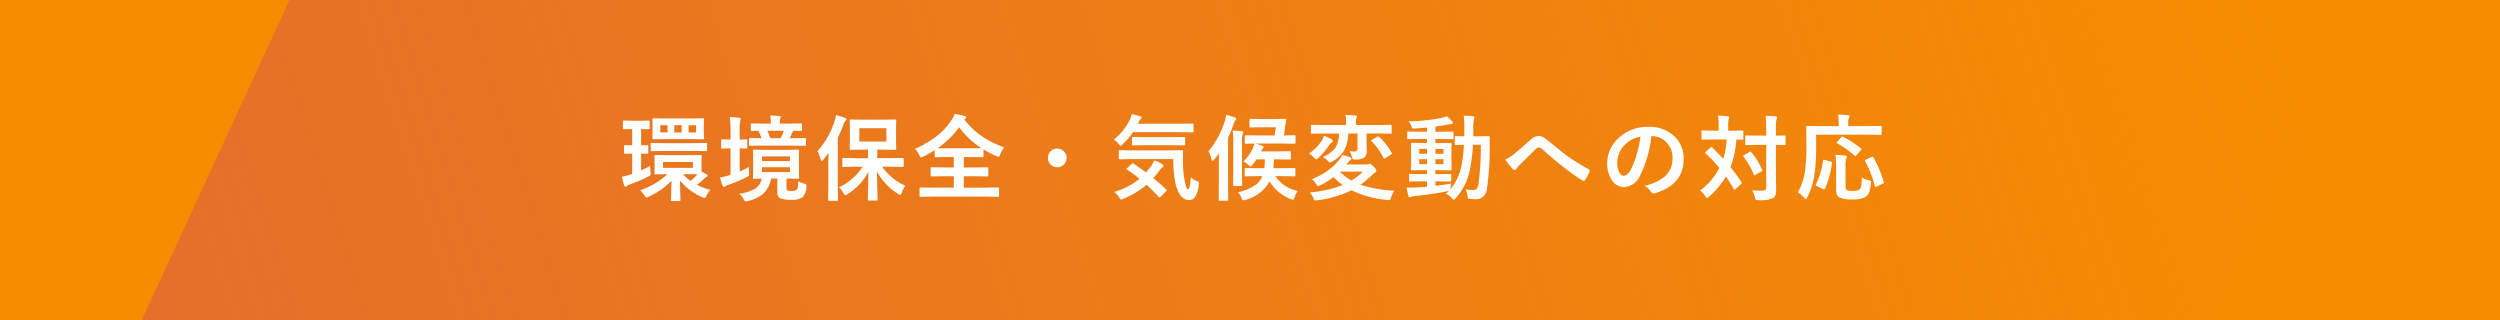 <svg xmlns="http://www.w3.org/2000/svg" xmlns:xlink="http://www.w3.org/1999/xlink" width="375" height="48" viewBox="0 0 375 48">
  <defs>
    <linearGradient id="linear-gradient" x1="-0.183" y1="0.716" x2="1" y2="0.661" gradientUnits="objectBoundingBox">
      <stop offset="0" stop-color="#e36b30"/>
      <stop offset="0.188" stop-color="#e36b30" stop-opacity="0.835"/>
      <stop offset="0.603" stop-color="#e36b30" stop-opacity="0.42"/>
      <stop offset="1" stop-color="#e36b30" stop-opacity="0"/>
    </linearGradient>
  </defs>
  <g id="Group_10834" data-name="Group 10834" transform="translate(0 -50)">
    <g id="Group_10589" data-name="Group 10589" transform="translate(0 50)">
      <rect id="Rectangle_2860" data-name="Rectangle 2860" width="375" height="48" fill="#f68d00"/>
      <path id="Path_14237" data-name="Path 14237" d="M603.395-1003.347H293.079l22.165-48H625.56Z" transform="translate(-271.82 1051.347)" fill="url(#linear-gradient)"/>
    </g>
    <path id="Path_15327" data-name="Path 15327" d="M-84.679-5.729l1.771-.014a.252.252,0,0,1,.137.021.214.214,0,0,1,.021.123l-.027.9v1.429l.813.458a.22.22,0,0,1,.109.185q0,.075-.15.157a1.337,1.337,0,0,0-.294.205,11.268,11.268,0,0,1-1.162.984,9.071,9.071,0,0,0,2.017.766,4.177,4.177,0,0,0-.574.841q-.157.362-.267.362a1.057,1.057,0,0,1-.335-.109A8.355,8.355,0,0,1-86-1.928q.014,1.169.048,2.167.021.7.021.772,0,.15-.137.15h-1.121q-.116,0-.137-.027a.235.235,0,0,1-.021-.123q0-.089.014-.465.034-1.142.048-2.434A10.891,10.891,0,0,1-90.716.506a.878.878,0,0,1-.321.123q-.109,0-.308-.335a4.033,4.033,0,0,0-.636-.752,11.5,11.5,0,0,0,4.108-2.413l-1.791.027a.249.249,0,0,1-.15-.027.178.178,0,0,1-.021-.109l.027-.9V-4.7l-.027-.9q0-.109.034-.13a.364.364,0,0,1,.137-.014l1.846.014Zm.615,1.907V-4.7h-4.471v.882Zm-.615.95h-.889A7.786,7.786,0,0,0-84.42-1.859a10.122,10.122,0,0,0,1.053-1Zm-3.432-8.354h3.678l1.88-.027q.109,0,.13.027a.235.235,0,0,1,.021.123l-.027.937v.984l.027.9a.249.249,0,0,1-.027.15.235.235,0,0,1-.123.021l-1.88-.027h-3.623l-1.935.027q-.109,0-.13-.034a.276.276,0,0,1-.021-.137l.027-.9v-.984l-.027-.937q0-.109.027-.13a.235.235,0,0,1,.123-.021Zm4.519,2.1V-10.22h-1.121v1.094Zm-3.261-1.094v1.094h1.107V-10.22Zm-2.1,1.094h1.087V-10.22h-1.087ZM-90.463-4.1q-.007.109-.007.212a5.024,5.024,0,0,0,.048.7q.027.226.027.28a.258.258,0,0,1-.058.188,1.716,1.716,0,0,1-.3.195A24.477,24.477,0,0,1-93.518-1.34a1.6,1.6,0,0,0-.437.226A.4.4,0,0,1-94.175-1q-.123,0-.2-.185-.116-.355-.335-1.3a9.844,9.844,0,0,0,1.34-.369l.2-.068V-5.961l-1.08.027q-.137,0-.137-.157v-1q0-.144.137-.144l1.08.027V-9.646H-93.2l-1.2.027a.216.216,0,0,1-.137-.027.3.3,0,0,1-.021-.137v-.984q0-.109.027-.13a.255.255,0,0,1,.13-.021l1.217.027h1.265l1.217-.027q.109,0,.13.027a.235.235,0,0,1,.021.123v.984a.232.232,0,0,1-.027.144.235.235,0,0,1-.123.021l-1.135-.027v2.434l.923-.027q.157,0,.157.144v1q0,.116-.034.137a.214.214,0,0,1-.123.021L-91.2-5.94q-.287-.014-.636-.021v2.516Q-91.078-3.787-90.463-4.1Zm2.112-2.256-1.894.027q-.109,0-.13-.027a.235.235,0,0,1-.021-.123V-7.4q0-.109.027-.13a.235.235,0,0,1,.123-.021l1.894.027h4.341l1.914-.027a.216.216,0,0,1,.137.027.235.235,0,0,1,.021.123v.916q0,.109-.027.13a.255.255,0,0,1-.13.021l-1.914-.027Zm20.08,4.539a4.5,4.5,0,0,0,.923.376.979.979,0,0,1,.273.109.19.19,0,0,1,.055.15q0,.048-.021.219A2.308,2.308,0,0,1-67.6.574a2.631,2.631,0,0,1-1.7.39,4.4,4.4,0,0,1-1.641-.2q-.465-.185-.465-1V-2.215h-.937a4.065,4.065,0,0,1-1.2,2.3,5.431,5.431,0,0,1-2.27,1.066,1.361,1.361,0,0,1-.335.055q-.137,0-.321-.335a2.431,2.431,0,0,0-.656-.813,6.247,6.247,0,0,0,2.447-.786,2.219,2.219,0,0,0,.923-1.483q-.472.014-.868.021l-.28.007q-.109,0-.13-.034a.255.255,0,0,1-.021-.13l.027-1.162V-5.223L-75.052-6.4q0-.109.027-.13a.235.235,0,0,1,.123-.021l1.791.027h3.042l1.777-.027q.116,0,.137.027a.235.235,0,0,1,.021.123l-.027,1.176v1.709l.027,1.162a.241.241,0,0,1-.024.137q-.024.027-.133.027l-1.736-.027v1.4q0,.328.157.4a2.145,2.145,0,0,0,.656.055A1.09,1.09,0,0,0-68.5-.52a.66.66,0,0,0,.178-.41A8.467,8.467,0,0,0-68.271-1.818Zm-1.237-1.374v-.731h-4.2v.731Zm-4.2-2.352v.711h4.2v-.711Zm.116-1.62-1.921.027q-.137,0-.137-.15v-.861q0-.15.137-.15l1.736.027a7.216,7.216,0,0,0-.472-1.121q-.4.007-.725.021l-.232.007a.232.232,0,0,1-.144-.027.255.255,0,0,1-.021-.13v-.813q0-.109.027-.13a.276.276,0,0,1,.137-.021l1.853.027h.978v-.123a5.175,5.175,0,0,0-.1-1.094q.711.021,1.367.082.226.027.226.13a.636.636,0,0,1-.082.232,1.732,1.732,0,0,0-.068.615v.157h1.326l1.853-.027q.109,0,.13.027a.235.235,0,0,1,.021.123v.813q0,.116-.027.137a.235.235,0,0,1-.123.021l-.335-.007q-.349-.014-.759-.021a.445.445,0,0,0-.171.226q-.39.827-.431.9h.39l1.907-.027q.109,0,.13.027a.235.235,0,0,1,.021.123v.861q0,.109-.027.13a.235.235,0,0,1-.123.021l-1.907-.027Zm3.165-2.229H-72.9a9.162,9.162,0,0,1,.424,1.121h1.593A9.006,9.006,0,0,0-70.431-9.393ZM-75.64-3.951a4,4,0,0,0-.021.424q0,.239.021.451.014.164.014.246a.3.3,0,0,1-.089.239,2.389,2.389,0,0,1-.308.171,24.435,24.435,0,0,1-2.687,1.135,1.748,1.748,0,0,0-.465.212.4.4,0,0,1-.232.109q-.123,0-.2-.171a10.3,10.3,0,0,1-.39-1.244,8.952,8.952,0,0,0,1.381-.335l.2-.075V-6.747h-.055l-1.217.027q-.144,0-.144-.157v-1.06q0-.157.144-.157l1.217.027h.055V-9.311a18.379,18.379,0,0,0-.109-2.126q.772.021,1.429.1.2.021.2.157a1.337,1.337,0,0,1-.055.28,6.4,6.4,0,0,0-.1,1.565v1.271l.978-.027a.216.216,0,0,1,.137.027.255.255,0,0,1,.021.13v1.06q0,.116-.027.137a.255.255,0,0,1-.13.021l-.3-.007q-.308-.014-.677-.021v3.473Q-76.234-3.637-75.64-3.951Zm16.088-.041-1.948.027q-.109,0-.13-.027a.235.235,0,0,1-.021-.123V-5.154q0-.109.027-.13A.235.235,0,0,1-61.5-5.3l1.948.027h1.75V-6.556h-.8l-1.791.027q-.109,0-.13-.027a.235.235,0,0,1-.021-.123l.027-1.237V-9.693l-.027-1.224q0-.116.027-.137a.235.235,0,0,1,.123-.021l1.791.027h3.1l1.777-.027a.216.216,0,0,1,.137.027.255.255,0,0,1,.021.13l-.027,1.224v1.777l.027,1.237q0,.109-.034.13a.214.214,0,0,1-.123.021L-55.5-6.556h-.909v1.278h1.887l1.935-.027q.144,0,.144.15v1.039q0,.15-.144.15l-1.935-.027h-1.155A8.578,8.578,0,0,0-52.2-1.135,3.774,3.774,0,0,0-52.75-.068q-.13.308-.212.308a.821.821,0,0,1-.321-.157,8.951,8.951,0,0,1-3.179-3.37l.089,4.211q0,.109-.034.137a.214.214,0,0,1-.123.021h-1.148q-.109,0-.13-.034a.214.214,0,0,1-.021-.123q0-.1.041-1.729.034-1.429.041-2.413A8.727,8.727,0,0,1-60.885.123a1.39,1.39,0,0,1-.335.171q-.082,0-.267-.321a4.278,4.278,0,0,0-.656-.882A8.519,8.519,0,0,0-58.6-3.992Zm4.519-3.78v-2H-59.1v2ZM-65.39-6.316a12.444,12.444,0,0,0,2.55-4.437,5.01,5.01,0,0,0,.226-.991,12.7,12.7,0,0,1,1.354.417q.226.089.226.212a.315.315,0,0,1-.157.239,1.4,1.4,0,0,0-.294.574,19.943,19.943,0,0,1-.848,1.955v7.2l.027,2.112q0,.109-.034.137a.214.214,0,0,1-.123.021H-63.64q-.137,0-.137-.157l.027-2.112V-4.3q0-.561.027-1.764-.26.362-.786,1.019-.157.185-.226.185t-.164-.253A4.623,4.623,0,0,0-65.39-6.316ZM-37.367-6.9a3.682,3.682,0,0,0-.6,1.066q-.144.362-.253.362a2.251,2.251,0,0,1-.335-.123,16.976,16.976,0,0,1-1.921-.991v1.019q0,.15-.137.15l-1.825-.027h-.991v1.565h1.593l1.907-.027q.123,0,.144.027a.186.186,0,0,1,.027.123v1.073q0,.1-.027.126a.26.26,0,0,1-.144.024l-1.907-.027H-43.43V-.854H-40.1l1.812-.027q.109,0,.13.027a.255.255,0,0,1,.021.13V.369q0,.109-.027.13a.235.235,0,0,1-.123.021L-40.1.492h-7.991L-49.911.52a.216.216,0,0,1-.137-.027.235.235,0,0,1-.021-.123V-.725q0-.116.034-.137a.214.214,0,0,1,.123-.021l1.818.027h3.165V-2.563h-1.415l-1.9.027q-.116,0-.137-.027a.235.235,0,0,1-.021-.123V-3.76q0-.109.027-.13a.255.255,0,0,1,.13-.021l1.9.027h1.415V-5.448h-.9l-1.8.027a.216.216,0,0,1-.137-.027.235.235,0,0,1-.021-.123V-6.48a17.251,17.251,0,0,1-1.709.964,1.844,1.844,0,0,1-.349.123q-.109,0-.267-.349a2.75,2.75,0,0,0-.643-.923,15.289,15.289,0,0,0,3.418-2.044,10.358,10.358,0,0,0,2-2.181A4.326,4.326,0,0,0-44.8-11.9a9.682,9.682,0,0,1,1.47.294q.253.062.253.212a.279.279,0,0,1-.137.212l-.144.109A11.687,11.687,0,0,0-40.477-8.4,14.854,14.854,0,0,0-37.367-6.9Zm-9.98.13q.253.014,1.524.014h3.384l1.668-.014a12.281,12.281,0,0,1-3.356-3.151A13.234,13.234,0,0,1-47.347-6.774Zm17.933.055a1.339,1.339,0,0,1,1.039.465,1.342,1.342,0,0,1,.362.937,1.339,1.339,0,0,1-.465,1.039,1.342,1.342,0,0,1-.937.362,1.339,1.339,0,0,1-1.039-.465,1.342,1.342,0,0,1-.362-.937,1.339,1.339,0,0,1,.465-1.039A1.342,1.342,0,0,1-29.414-6.72Zm17.421,1.579h-6.1l-1.921.027q-.123,0-.144-.027a.235.235,0,0,1-.021-.123V-6.316q0-.109.027-.13a.276.276,0,0,1,.137-.021l1.921.027h5.455l1.935-.027a.151.151,0,0,1,.171.171q-.034.513-.034,1.025,0,.4.021.772a14.7,14.7,0,0,0,.267,2.714,8.791,8.791,0,0,0,.232.909q.1.239.28.239.26,0,.4-1.791a2.139,2.139,0,0,0,.964.6q.253.1.253.26a3.044,3.044,0,0,1-.041.342A4.3,4.3,0,0,1-8.746.567,1.075,1.075,0,0,1-9.669,1q-1.306,0-1.948-2.215A16.246,16.246,0,0,1-11.993-5.141Zm-5.981.677q1.128.759,1.88,1.326.4-.465.807-1.019a4.612,4.612,0,0,0,.424-.786,4.776,4.776,0,0,1,1.2.574q.185.144.185.253t-.185.226a1.648,1.648,0,0,0-.376.4,10.952,10.952,0,0,1-.971,1.2q.916.752,1.894,1.641A.236.236,0,0,1-13-.479a.232.232,0,0,1-.082.157l-.786.813q-.123.123-.191.123a.225.225,0,0,1-.144-.082q-.875-.957-1.818-1.818a12.879,12.879,0,0,1-3.459,2.1,1.255,1.255,0,0,1-.349.109q-.123,0-.308-.321a3.1,3.1,0,0,0-.718-.813,10.9,10.9,0,0,0,3.78-1.969q-.93-.759-1.846-1.374-.1-.062-.1-.1t.109-.15l.656-.6q.123-.109.171-.109A.2.2,0,0,1-17.974-4.464Zm-2.953-3.589a8.7,8.7,0,0,0,2.434-3.076,2.979,2.979,0,0,0,.253-.745,8.882,8.882,0,0,1,1.271.308q.2.068.2.2a.29.29,0,0,1-.1.185.946.946,0,0,0-.239.308l-.212.431h6.262l1.914-.027a.249.249,0,0,1,.15.027.235.235,0,0,1,.021.123V-9.3q0,.109-.034.13a.276.276,0,0,1-.137.021l-1.914-.027h-7a10.876,10.876,0,0,1-1.524,1.8q-.239.239-.321.239-.109,0-.314-.28A2.532,2.532,0,0,0-20.928-8.053Zm4.73.827-1.846.027a.216.216,0,0,1-.137-.027.324.324,0,0,1-.021-.144v-.937q0-.109.034-.13a.214.214,0,0,1,.123-.021l1.846.027h3.951l1.859-.027a.216.216,0,0,1,.137.027.235.235,0,0,1,.021.123v.937q0,.123-.034.15a.214.214,0,0,1-.123.021l-1.859-.027ZM4.341-7.465H.349q.267.068,1,.335.2.089.2.2a.31.31,0,0,1-.137.212,1.162,1.162,0,0,0-.253.431H3.445l2.044-.027q.109,0,.13.027a.324.324,0,0,1,.021.144v.923a.205.205,0,0,1-.024.126.205.205,0,0,1-.126.024L3.445-5.1H3.1q-.027.766-.1,1.333H4.313l1.832-.027a.216.216,0,0,1,.137.027.235.235,0,0,1,.021.123V-2.7a.205.205,0,0,1-.024.126.222.222,0,0,1-.133.024L4.313-2.577H3.3A5.332,5.332,0,0,0,6.651-.349a3.526,3.526,0,0,0-.465.937Q6.07.964,5.947.964a1.79,1.79,0,0,1-.321-.1A6.489,6.489,0,0,1,2.434-1.777,5.737,5.737,0,0,1-1.176.971q-.308.082-.321.082-.13,0-.28-.362a3.067,3.067,0,0,0-.506-.848A7.884,7.884,0,0,0,.26-1.2,3.076,3.076,0,0,0,1.347-2.577H.684l-1.832.027q-.109,0-.13-.027A.235.235,0,0,1-1.3-2.7v-.943q0-.109.027-.13a.235.235,0,0,1,.123-.021l1.832.027h.971A10.182,10.182,0,0,0,1.723-5.1H.492a7.958,7.958,0,0,1-.643.827q-.205.239-.28.239t-.314-.226a3.666,3.666,0,0,0-.738-.533A6.857,6.857,0,0,0-.123-6.638a5.164,5.164,0,0,0,.28-.827q-.54.007-.978.021l-.3.007q-.123,0-.144-.027a.235.235,0,0,1-.021-.123v-.964q0-.116.027-.137a.276.276,0,0,1,.137-.021L.7-8.682h2.5l.171-1.23H1.135l-1.552.027q-.116,0-.137-.027a.235.235,0,0,1-.021-.123v-.971a.232.232,0,0,1,.027-.144.255.255,0,0,1,.13-.021l1.552.027H3.192l1.552-.027q.178,0,.178.13a.43.43,0,0,1-.007.068q-.109.554-.212,1.49l-.1.8,1.579-.027q.144,0,.144.157v.964q0,.15-.144.15ZM-6.72-6.3A13.484,13.484,0,0,0-4.3-10.78a6.656,6.656,0,0,0,.226-.991,11.348,11.348,0,0,1,1.285.39q.226.082.226.212a.4.4,0,0,1-.137.239,1.715,1.715,0,0,0-.28.588,18.994,18.994,0,0,1-.813,2.01v7.157L-3.767.95q0,.109-.034.137a.255.255,0,0,1-.13.021H-5.024a.249.249,0,0,1-.15-.027A.255.255,0,0,1-5.2.95l.027-2.126V-4.184q0-1.176.014-1.825-.308.444-.711.937-.178.2-.253.2-.1,0-.157-.239A4.516,4.516,0,0,0-6.72-6.3ZM-3.1-9.42a13.053,13.053,0,0,1,1.34.1q.239.027.239.171a1.129,1.129,0,0,1-.082.308,4.194,4.194,0,0,0-.1,1.23v4.437l.027,1.921a.205.205,0,0,1-.024.126.205.205,0,0,1-.126.024H-2.885q-.109,0-.13-.027a.235.235,0,0,1-.021-.123l.027-1.921V-7.6A14.905,14.905,0,0,0-3.1-9.42ZM8.773-2.126A10.854,10.854,0,0,0,11.426-3.6a9.8,9.8,0,0,0,1.538-1.538,2.519,2.519,0,0,0,.362-.615,9.188,9.188,0,0,1,1.189.349q.2.089.2.212t-.212.239a3.467,3.467,0,0,0-.362.4,1.136,1.136,0,0,1-.185.226H16.84a1.117,1.117,0,0,0,.424-.055.53.53,0,0,1,.219-.068q.109,0,.581.451.39.41.39.6a.311.311,0,0,1-.2.28,2.159,2.159,0,0,0-.431.349,12.712,12.712,0,0,1-1.757,1.483,20.208,20.208,0,0,0,5.1.9,3.593,3.593,0,0,0-.506,1,1.438,1.438,0,0,1-.137.342.245.245,0,0,1-.191.068q-.068,0-.246-.021A15.927,15.927,0,0,1,14.714-.458a15.984,15.984,0,0,1-5.127,1.5q-.178.021-.246.021A.271.271,0,0,1,9.122.978a2.146,2.146,0,0,1-.15-.294,2.932,2.932,0,0,0-.492-.82,17.476,17.476,0,0,0,4.929-1.107,9.638,9.638,0,0,1-1.367-1.2A11.574,11.574,0,0,1,10.011-1.2,2.222,2.222,0,0,1,9.7-1.08q-.116,0-.294-.335A2.4,2.4,0,0,0,8.773-2.126Zm7.663-1.135H13l-.027.027a9.4,9.4,0,0,0,1.736,1.319A8.782,8.782,0,0,0,16.436-3.261ZM10.4-5.448a4.668,4.668,0,0,0,1.9-1.367,4.033,4.033,0,0,0,.547-2.16H10.585l-1.791.027q-.116,0-.137-.027A.235.235,0,0,1,8.637-9.1v-1.039q0-.137.157-.137l1.791.027h3.329v-.2a7.1,7.1,0,0,0-.1-1.312q.779.021,1.5.082.212.021.212.144a.582.582,0,0,1-.068.26,2.572,2.572,0,0,0-.075.813v.212H18.8l1.791-.027q.157,0,.157.137V-9.1q0,.109-.034.13a.214.214,0,0,1-.123.021L18.8-8.976H16.983V-7.8l.027,1.456a1.127,1.127,0,0,1-.465,1.025,2.582,2.582,0,0,1-1.2.246q-.137.007-.178.007-.205,0-.267-.089a1.546,1.546,0,0,1-.116-.335,3.766,3.766,0,0,0-.362-.854,6.03,6.03,0,0,0,.711.068.432.432,0,0,0,.492-.485V-8.976H14.235A5.41,5.41,0,0,1,13.5-6.234a4.692,4.692,0,0,1-1.675,1.456,1.174,1.174,0,0,1-.362.157q-.082,0-.308-.267A2.38,2.38,0,0,0,10.4-5.448ZM8.343-5.975A6.556,6.556,0,0,0,10.25-7.882a3.1,3.1,0,0,0,.349-.759,6.629,6.629,0,0,1,1.114.533q.185.1.185.226a.263.263,0,0,1-.123.253,1.662,1.662,0,0,0-.4.417,10.392,10.392,0,0,1-1.634,1.9.758.758,0,0,1-.321.2q-.1,0-.355-.28A3.249,3.249,0,0,0,8.343-5.975ZM18.884-8.456a9.41,9.41,0,0,1,1.873,2.379.234.234,0,0,1,.041.109q0,.068-.15.157l-.854.533a.407.407,0,0,1-.164.068q-.041,0-.1-.1a10.131,10.131,0,0,0-1.764-2.481.212.212,0,0,1-.068-.116q0-.055.123-.137l.759-.431a.419.419,0,0,1,.157-.068A.306.306,0,0,1,18.884-8.456ZM29.694-1.47a4.922,4.922,0,0,0-.123.643l-.048.253a8.057,8.057,0,0,0,1.6-3.131,18.921,18.921,0,0,0,.458-3.575q-.513.007-.916.021l-.287.007a.232.232,0,0,1-.144-.027.235.235,0,0,1-.021-.123V-8.429q0-.109.027-.13a.276.276,0,0,1,.137-.021l1.265.027.014-1.121a15.724,15.724,0,0,0-.1-1.976q.718.021,1.4.1.212.021.212.15a1.325,1.325,0,0,1-.082.335A5.982,5.982,0,0,0,33-9.632q0,.731-.014,1.08h.8l1.524-.027a.151.151,0,0,1,.171.171q-.027.472-.027,1.326A43.093,43.093,0,0,1,35.04-.67,1.86,1.86,0,0,1,34.431.54a1.848,1.848,0,0,1-1.169.328q-.294,0-.766-.027-.253-.021-.3-.1a1.554,1.554,0,0,1-.068-.4,3.249,3.249,0,0,0-.28-.937,8.422,8.422,0,0,0,1.162.109q.629,0,.759-.882a40.8,40.8,0,0,0,.349-5.92H32.941a23.756,23.756,0,0,1-.52,4.02A8.759,8.759,0,0,1,30.35.725q-.212.212-.294.212t-.267-.2a2.459,2.459,0,0,0-.9-.663q.314-.287.451-.437a1.059,1.059,0,0,1-.267.055q-2.27.451-4.888.725a2.144,2.144,0,0,0-.52.1A.685.685,0,0,1,23.432.6q-.13,0-.191-.239Q23.118-.164,23-.868q.287.014.581.014.355,0,.889-.027,1.073-.062,1.579-.109V-1.8h-.827l-1.7.027q-.157,0-.157-.137v-.841q0-.116.027-.137a.255.255,0,0,1,.13-.021l1.7.027h.827v-.6H25.49l-1.675.027a.249.249,0,0,1-.15-.027.255.255,0,0,1-.021-.13l.027-1.155v-1.5l-.027-1.148q0-.116.027-.137a.324.324,0,0,1,.144-.021l1.675.027h.561v-.615H25.018l-1.777.027q-.116,0-.137-.027a.235.235,0,0,1-.021-.123v-.827a.216.216,0,0,1,.027-.137.255.255,0,0,1,.13-.021l1.777.034H26.05v-.636q-1.2.116-1.8.144-.13.007-.2.007a.26.26,0,0,1-.212-.075.927.927,0,0,1-.109-.239,2.921,2.921,0,0,0-.431-.759,27.371,27.371,0,0,0,4.956-.533,5.237,5.237,0,0,0,.772-.232,6.286,6.286,0,0,1,.8.766.4.4,0,0,1,.109.253q0,.144-.294.144a5.484,5.484,0,0,0-.629.1q-.943.191-1.7.28v.786h.807l1.771-.034q.137,0,.137.157v.827a.3.3,0,0,1-.014.13q-.014.021-.1.021l-1.8-.027h-.807v.615h.6l1.675-.027q.116,0,.137.027a.255.255,0,0,1,.021.13l-.027,1.148v1.5l.027,1.155q0,.116-.027.137a.255.255,0,0,1-.13.021l-1.675-.027h-.6v.6h.513l1.709-.027q.116,0,.137.027a.255.255,0,0,1,.021.13v.841q0,.137-.157.137L27.828-1.8h-.513v.67Q28.463-1.258,29.694-1.47ZM28.532-4.382V-5.12H27.315v.738Zm0-2.283H27.315v.731h1.217ZM24.888-4.382H26.05V-5.12H24.888Zm0-1.552H26.05v-.731H24.888ZM37.8-5.079a5.278,5.278,0,0,0,1.23-.759q.848-.67,2.509-2.167a1.867,1.867,0,0,1,1.217-.588,1.484,1.484,0,0,1,.643.13,2.966,2.966,0,0,1,.574.39q2.864,2.29,3.021,2.406A36.837,36.837,0,0,0,50.3-3.609q.164.068.164.2a.191.191,0,0,1-.027.1A5.524,5.524,0,0,1,49.753-2q-.1.137-.185.137a.383.383,0,0,1-.2-.068,31.164,31.164,0,0,1-3.021-2.153Q45.31-4.867,43.41-6.562a.943.943,0,0,0-.615-.321q-.157,0-.479.294l-2.352,2.3a4.536,4.536,0,0,0-.5.615.307.307,0,0,1-.253.171.372.372,0,0,1-.267-.123A10.647,10.647,0,0,1,37.8-5.079Zm21.9-3.5a16.937,16.937,0,0,1-1.75,6.029A2.722,2.722,0,0,1,55.56-.937,2.132,2.132,0,0,1,53.769-2a4.419,4.419,0,0,1-.684-2.529,5.02,5.02,0,0,1,1.579-3.644,6.168,6.168,0,0,1,4.553-1.791,5.365,5.365,0,0,1,4.1,1.559,4.629,4.629,0,0,1,1.23,3.295q0,3.8-4.313,5.1a.8.8,0,0,1-.205.034q-.205,0-.4-.287a2.927,2.927,0,0,0-.978-.882A6.882,6.882,0,0,0,61.8-2.591a3.588,3.588,0,0,0,1.08-2.741A3.193,3.193,0,0,0,61.9-7.7a2.944,2.944,0,0,0-2.153-.882ZM58.069-8.5a4.3,4.3,0,0,0-2.393,1.271,3.859,3.859,0,0,0-1.094,2.591,3.022,3.022,0,0,0,.349,1.552q.273.451.6.451.574,0,1.053-.854a12.006,12.006,0,0,0,.937-2.406A17.6,17.6,0,0,0,58.069-8.5Zm10.769,1.62q.991.991,1.654,1.723A12.369,12.369,0,0,0,71-8.08H69.077l-1.7.027q-.109,0-.13-.034a.255.255,0,0,1-.021-.13V-9.27a.216.216,0,0,1,.027-.137.235.235,0,0,1,.123-.021l1.7.034h.718v-.9a6.287,6.287,0,0,0-.116-1.354q.95.027,1.483.1.226,0,.226.144a1.25,1.25,0,0,1-.082.28,2.8,2.8,0,0,0-.075.834v.9h.41l1.709-.034q.109,0,.13.027a.255.255,0,0,1,.021.13v1.053a.232.232,0,0,1-.027.144.235.235,0,0,1-.123.021l-.287-.007q-.28-.014-.608-.021a14.689,14.689,0,0,1-.882,4.143q.882,1.1,1.641,2.242a.248.248,0,0,1,.062.13q0,.062-.109.164l-.827.759q-.1.1-.15.1t-.13-.123q-.526-.937-1.176-1.866A12.349,12.349,0,0,1,68.353.5q-.219.2-.294.2-.1,0-.28-.294a2.924,2.924,0,0,0-.759-.827A10.818,10.818,0,0,0,68.7-1.989a10.658,10.658,0,0,0,1.2-1.818A22.325,22.325,0,0,0,67.86-5.981q-.082-.062-.082-.1t.1-.15l.7-.643a.2.2,0,0,1,.144-.068A.145.145,0,0,1,68.838-6.877ZM74.819-.451q.608.048,1.244.048.191,0,.349-.007a.62.62,0,0,0,.431-.109.492.492,0,0,0,.089-.335V-7.267H75.585l-1.647.027a.216.216,0,0,1-.137-.027.235.235,0,0,1-.021-.123V-8.531q0-.109.027-.13a.255.255,0,0,1,.13-.021l1.647.027h1.347v-.991a19,19,0,0,0-.082-1.976q.807.021,1.483.082.226.021.226.157a.877.877,0,0,1-.082.294,5.507,5.507,0,0,0-.089,1.415v1.019l1.285-.027q.116,0,.137.027a.235.235,0,0,1,.021.123V-7.39q0,.109-.027.13a.255.255,0,0,1-.13.021l-.164-.007Q79-7.26,78.388-7.267v3.835L78.415-.6a2.653,2.653,0,0,1-.1.854,1.074,1.074,0,0,1-.328.458,4.7,4.7,0,0,1-2.229.308q-.335,0-.39-.062A.842.842,0,0,1,75.236.6,3.631,3.631,0,0,0,74.819-.451Zm-.13-5.722a10.3,10.3,0,0,1,1.62,2.618.31.31,0,0,1,.034.116q0,.068-.123.15l-.9.513a.377.377,0,0,1-.15.068q-.048,0-.1-.116a11.819,11.819,0,0,0-1.524-2.652.219.219,0,0,1-.062-.116q0-.055.13-.137l.793-.472a.349.349,0,0,1,.157-.062Q74.628-6.262,74.689-6.173ZM84.42-8.8V-7.13a29.9,29.9,0,0,1-.267,4.423,10.5,10.5,0,0,1-1.066,3.3q-.144.267-.219.267-.1,0-.28-.226a3.821,3.821,0,0,0-.909-.779,8.769,8.769,0,0,0,1.06-3.11A27.5,27.5,0,0,0,82.964-7.4L82.936-9.96q0-.109.034-.13a.276.276,0,0,1,.137-.021l1.873.027H87.8v-.588a5.762,5.762,0,0,0-.089-1.135q.533,0,1.483.082.226.027.226.144a.905.905,0,0,1-.082.267,1.446,1.446,0,0,0-.1.6v.629h2.994l1.859-.027a.216.216,0,0,1,.137.027.235.235,0,0,1,.021.123v1.053q0,.137-.157.137L92.233-8.8Zm6.863,6.433a3.285,3.285,0,0,0,1.012.4,1.277,1.277,0,0,1,.294.089.187.187,0,0,1,.062.157,2,2,0,0,1-.021.219,4.645,4.645,0,0,1-.3,1.442,1.445,1.445,0,0,1-.5.6,3.778,3.778,0,0,1-1.982.362A3.963,3.963,0,0,1,87.81.561.85.85,0,0,1,87.5.1a2.954,2.954,0,0,1-.082-.8V-4.088a13.509,13.509,0,0,0-.1-1.682q.766.027,1.429.116.28.021.28.178a.685.685,0,0,1-.116.308,3.947,3.947,0,0,0-.082,1.121V-1.23a2.386,2.386,0,0,0,.034.513.425.425,0,0,0,.164.219,1.847,1.847,0,0,0,.9.137,1.728,1.728,0,0,0,.991-.212,1.023,1.023,0,0,0,.28-.636A9.082,9.082,0,0,0,91.283-2.365Zm.479-2.454a.233.233,0,0,1-.041-.1q0-.068.164-.144l.841-.383a.481.481,0,0,1,.157-.055q.055,0,.109.1a15.926,15.926,0,0,1,1.565,3.691.481.481,0,0,1,.021.1q0,.068-.185.164L93.5-1a.565.565,0,0,1-.178.068q-.055,0-.089-.13A15.665,15.665,0,0,0,91.762-4.819ZM85.712-5l.9.239q.191.041.191.137a.726.726,0,0,1-.007.082A15.441,15.441,0,0,1,85.753-.67q-.048.089-.109.089a.668.668,0,0,1-.185-.062l-.95-.451q-.144-.068-.144-.15a.317.317,0,0,1,.041-.13A11.219,11.219,0,0,0,85.459-4.9q.014-.13.082-.13A.878.878,0,0,1,85.712-5Zm2.741-3.486a14.711,14.711,0,0,1,2.666,1.736q.1.055.1.109a.336.336,0,0,1-.1.171l-.656.766q-.109.137-.164.137-.034,0-.1-.068a14.4,14.4,0,0,0-2.6-1.859Q87.5-7.54,87.5-7.574a.25.25,0,0,1,.082-.137l.588-.69q.116-.123.164-.123A.272.272,0,0,1,88.453-8.483Z" transform="translate(188 79)" fill="#fff"/>
  </g>
</svg>
